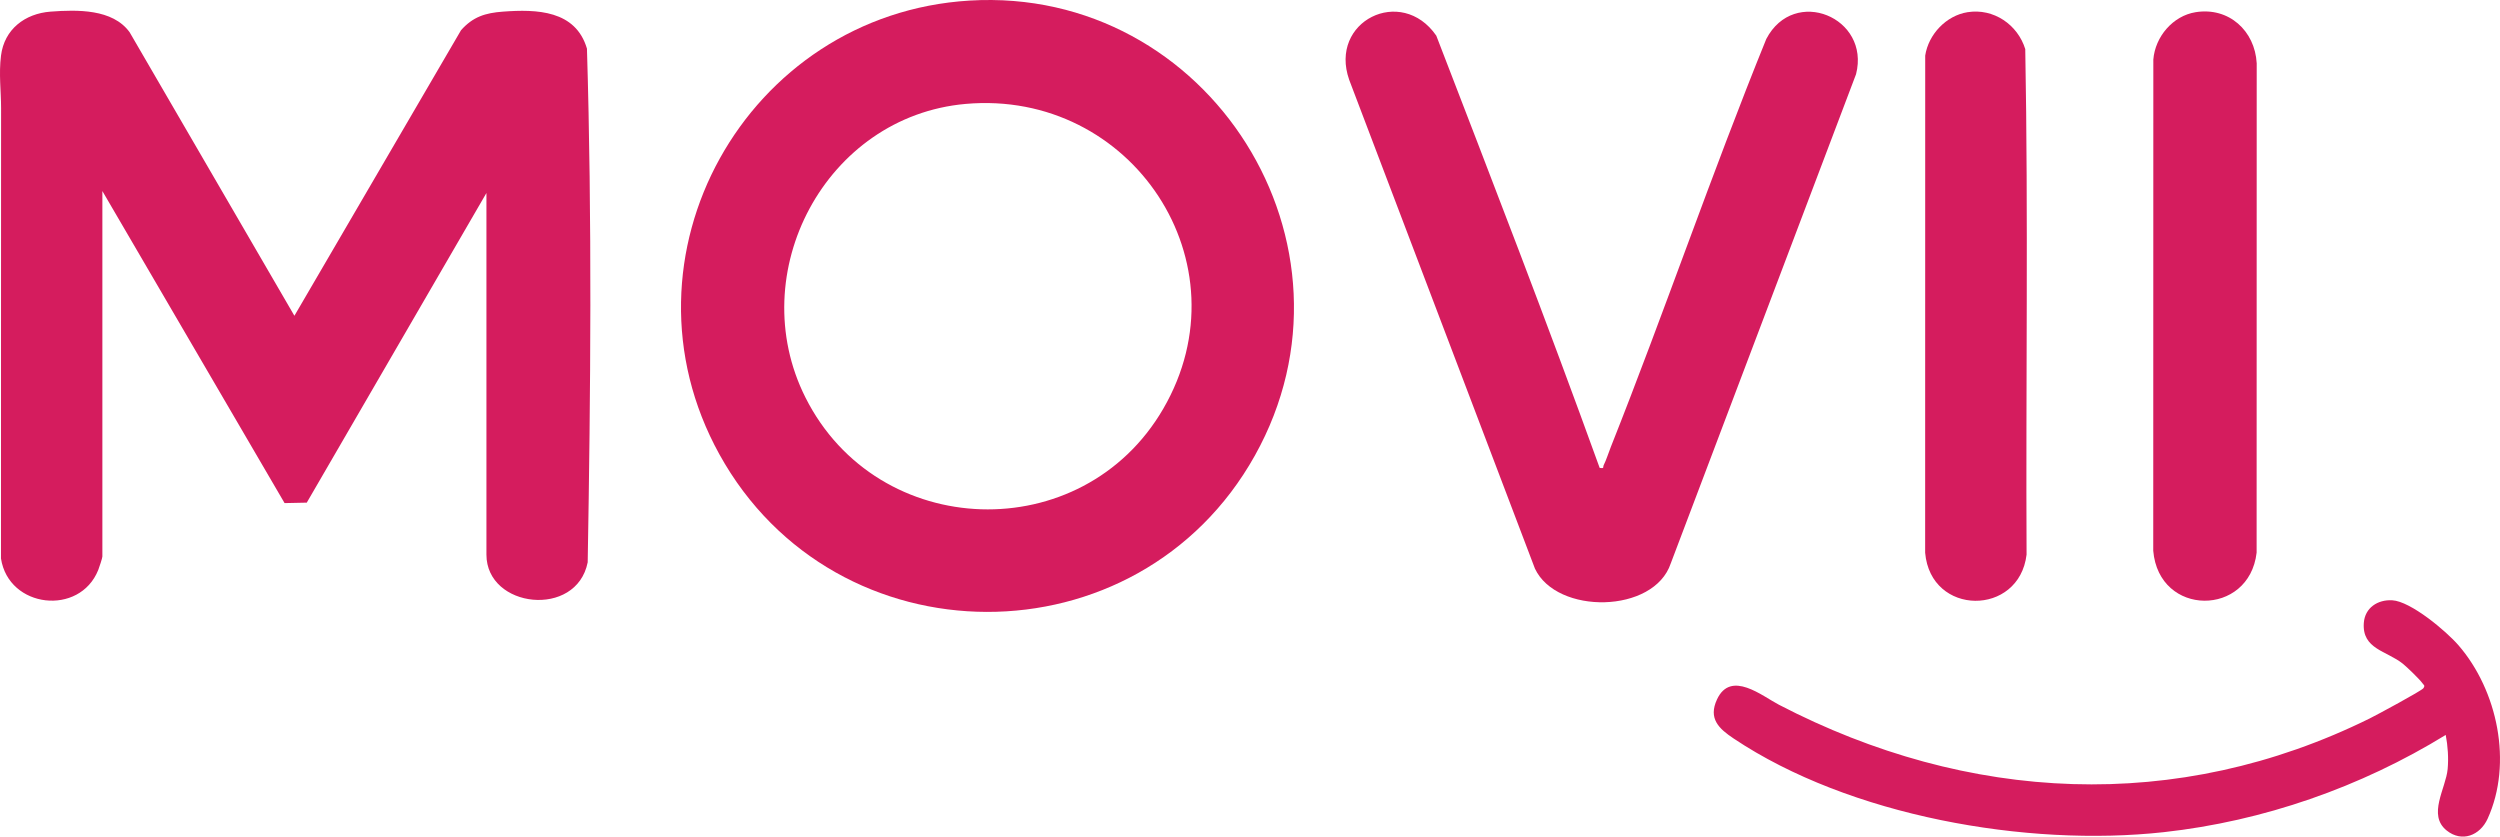 <?xml version="1.0" encoding="UTF-8"?><svg id="b" xmlns="http://www.w3.org/2000/svg" width="4702.581" height="1573.669" viewBox="0 0 4702.581 1573.669"><defs><style>.d{fill:#d51c5e;}</style></defs><g id="c"><path class="d" d="M915,363.041l-337.962,582.435-41.738.866L192.562,359.375v687.538c0,2.743-6.019,20.902-7.761,25.242-34.989,87.221-168.592,72.069-182.945-21.564-.336-282.411.41-564.819.186-847.233-.026-32.962-4.488-63.96-.139-98.795C8.077,55.119,46.926,25.47,95.223,21.864c49.733-3.714,116.679-5.358,148.591,38.749l309.967,533.37L867.249,56.781c22.496-25.29,45.612-32.436,78.779-34.901,63.692-4.734,136.749-2.718,158.048,69.598,9.647,321.235,6.955,644.745,1.399,966.217-20.925,105.777-190.475,86.579-190.475-14.448V363.041Z"/><path class="d" d="M1823.708,1.098c450.841-27.289,758.097,459.57,536.795,855.766-219.677,393.286-789.505,391.925-1007.352-2.383C1147.992,483.139,1403.721,26.519,1823.708,1.098ZM1816.396,195.464c-263.629,23.339-418.968,317.856-301.366,552.156,135.817,270.591,520.993,283.266,673.118,21.241,158.856-273.62-59.057-601.079-371.752-573.396Z"/><path class="d" d="M3009.005,880.075c9.533,1.676,5.665-1.334,7.635-5.214,4.78-9.418,9.247-23.722,13.414-34.211,101.033-254.286,189.411-513.797,292.398-767.354,52.331-100.03,196.06-40.508,168.851,66.191l-348.534,920.206c-31.481,94.732-214.448,97.027-255.498,9.901l-349.377-919.392c-38.835-110.329,98.279-178.02,163.801-83.115,104.303,270.242,208.945,540.513,307.309,812.987Z"/><path class="d" d="M4130.175,22.907c62.37-9.93,111.395,34.955,114.773,96.155l-.167,920.482c-13.942,121.104-183.762,121.183-194.459-3.5l.167-924.149c3.473-42.724,36.606-82.129,79.686-88.988Z"/><path class="d" d="M3701.107,22.916c48.789-7.722,94.199,23.282,108.472,69.45,5.798,316.418.914,633.987,2.464,950.837-13.841,116.612-180.433,116.308-190.781-3.494l.119-935.193c6.115-39.927,39.457-75.227,79.726-81.601Z"/><path class="d" d="M4600.494,1382.435c-159.75,98.144-342.995,162.292-530.327,182.884-258.02,28.362-591.102-30.273-809.278-176.271-27.434-18.358-48.098-37.257-31.056-73.619,26.016-55.51,84.827-6.168,116.44,10.244,355.073,184.342,748.172,205.034,1111.344,25.693,12.56-6.202,97.658-52.018,100.876-56.83,3.651-5.46.774-5.619-1.848-9.39-5.056-7.269-29.094-30.443-36.747-36.6-30.541-24.569-77.057-27.443-73.475-76.868,2.059-28.414,26.067-44.02,53.35-42.54,34.879,1.892,101.436,57.798,124.64,84.573,73.606,84.932,102.47,221.837,54.905,326.335-14.296,31.407-48.268,45.16-77.038,22.148-36.533-29.221-1.467-79.083,1.862-115.653,1.888-20.739.284-43.808-3.648-64.107Z"/></g></svg>